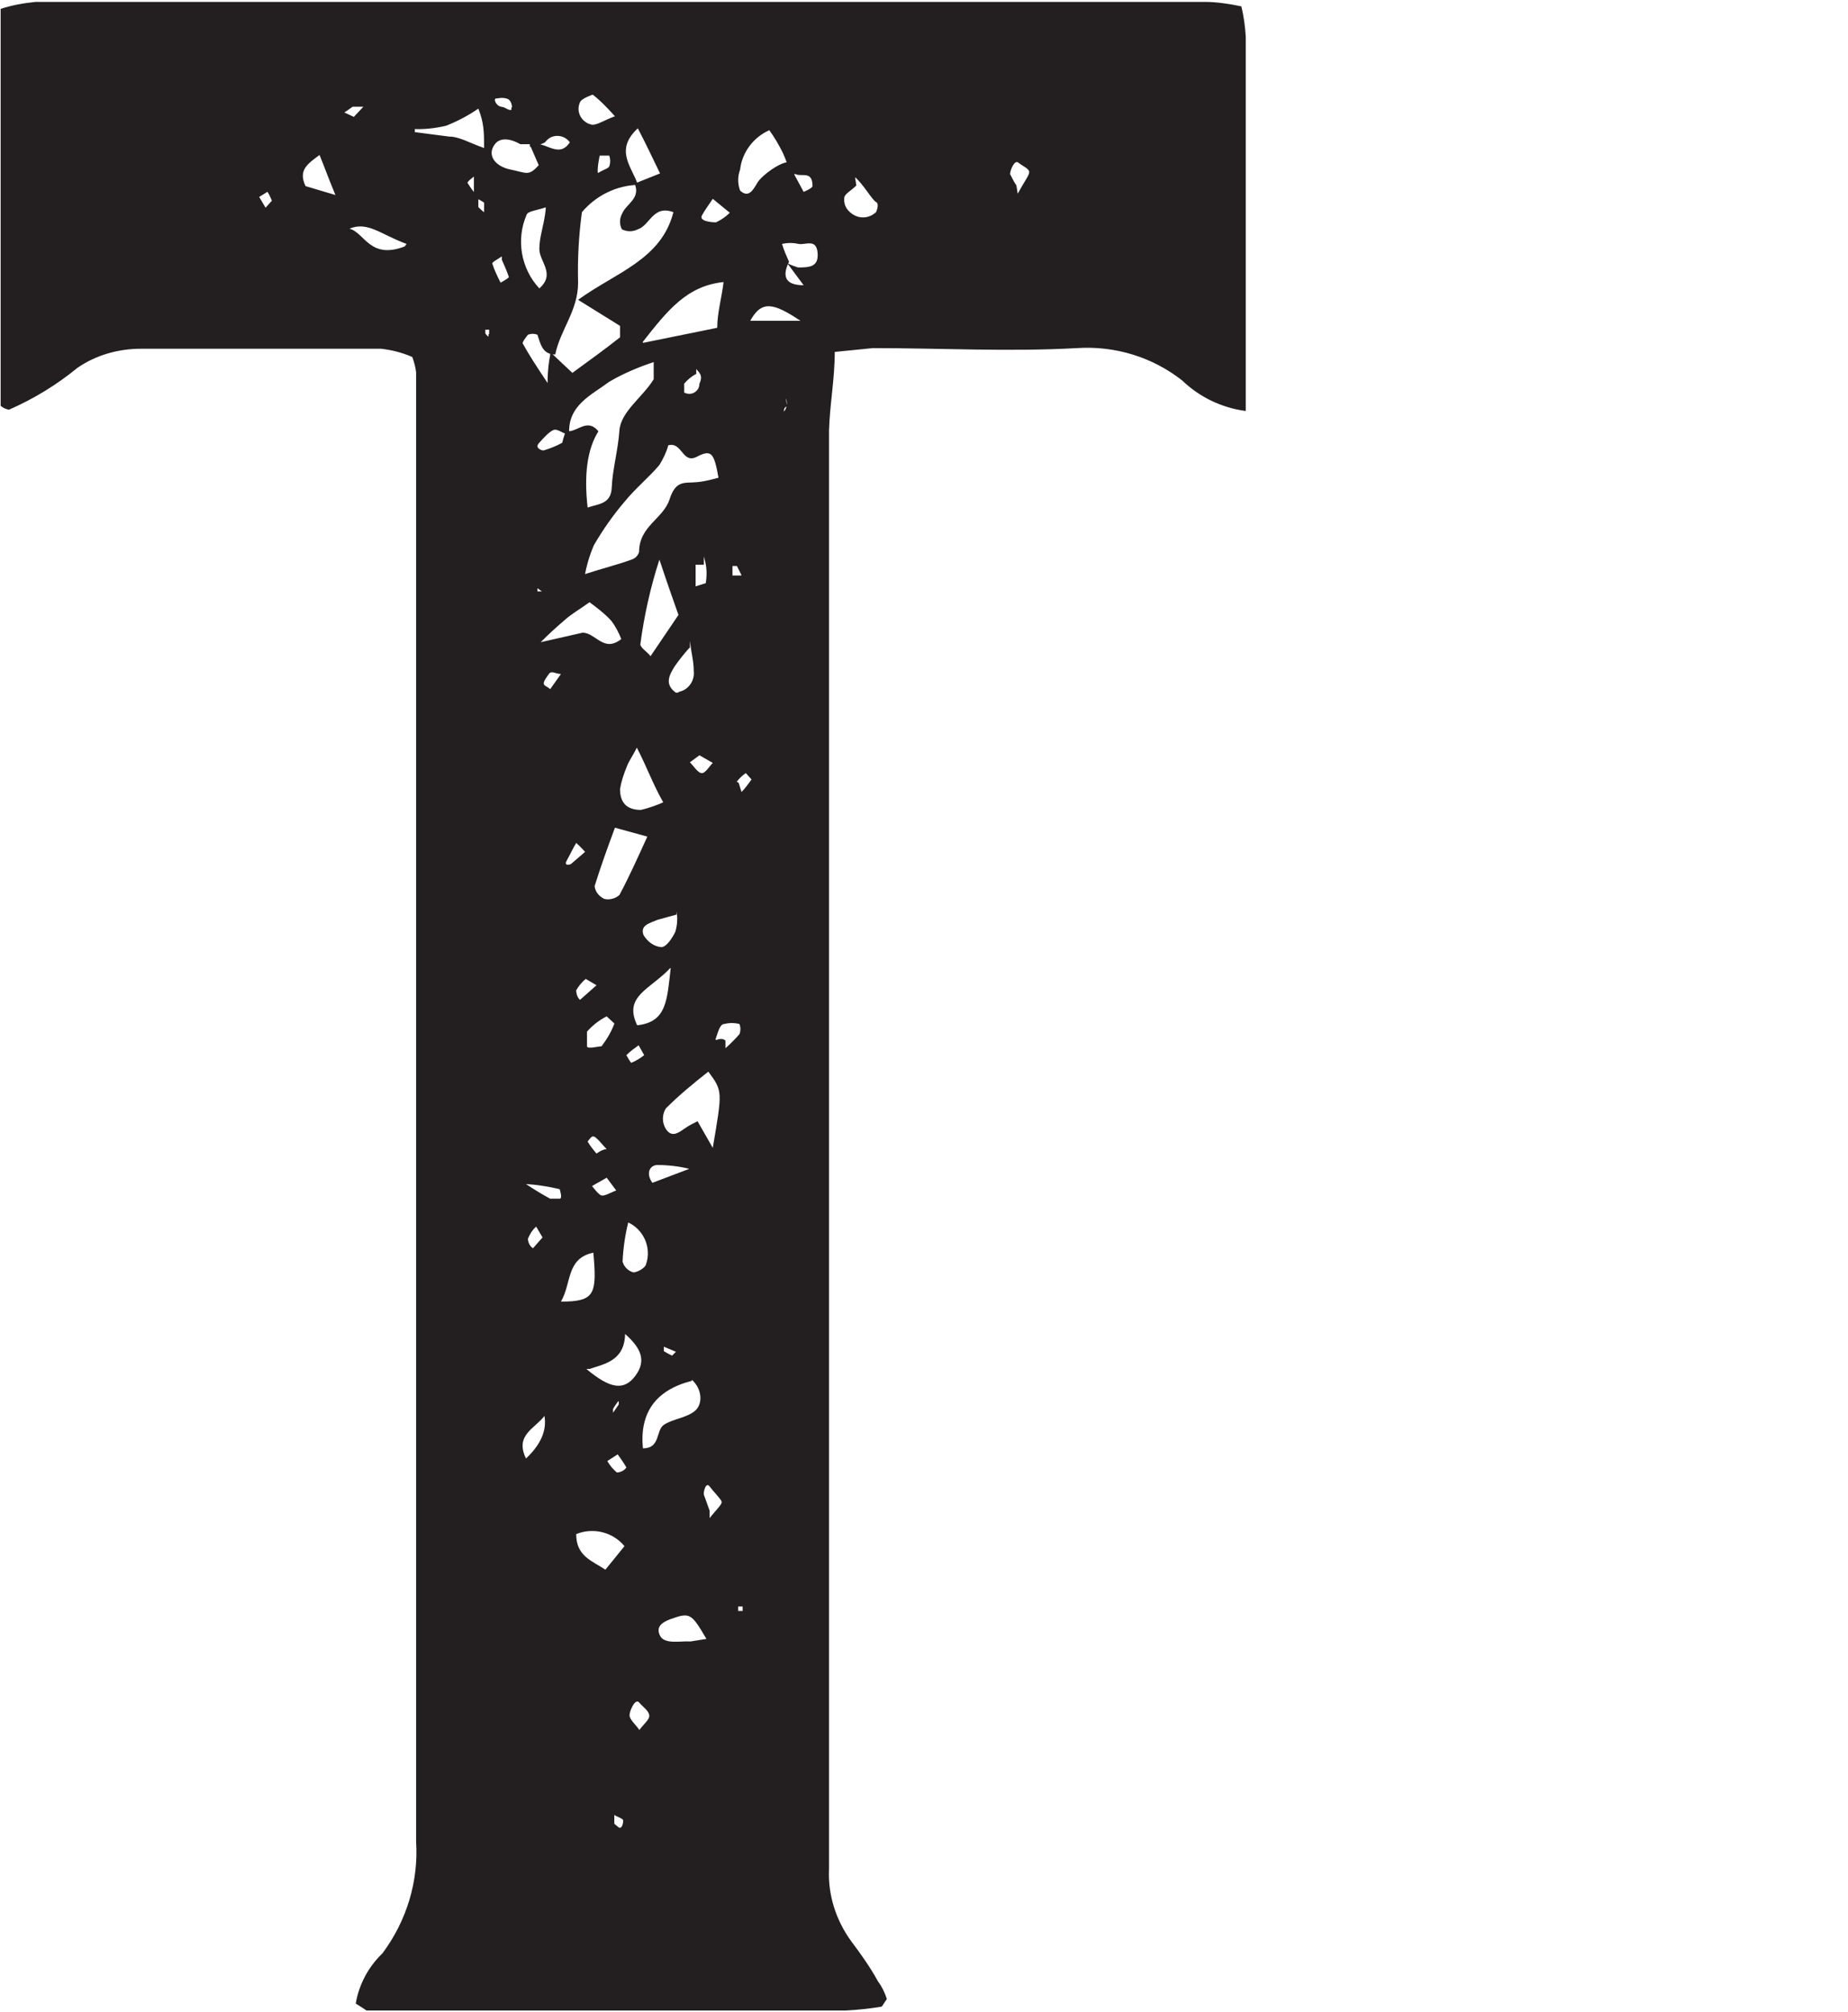 <?xml version="1.0" encoding="UTF-8"?> <svg xmlns="http://www.w3.org/2000/svg" id="Capa_1" data-name="Capa 1" viewBox="0 0 29.09 31.67"><defs><style> .cls-1 { fill: #231f20; } </style></defs><path class="cls-1" d="M13.96,31.47c-.06.08-.07.12-.09.12-.18.03-.37.05-.56.06h-7.54s-.09-.06-.17-.11c.05-.3.2-.58.42-.79.38-.51.57-1.13.53-1.76V5.86c-.01-.08-.03-.16-.06-.24-.16-.07-.32-.11-.49-.13h-3.78c-.36,0-.71.1-1,.3-.33.27-.69.49-1.08.66-.05-.01-.09-.03-.13-.06,0-.03,0-.06,0-.09V.14C.19.08.37.05.56.03h18.4c.19,0,.39.03.58.07.04.16.06.32.07.48v5.89c-.38-.05-.73-.22-1-.48-.47-.37-1.06-.55-1.66-.51-1.07.06-2.14,0-3.21,0l-.6.06c0,.43-.08.84-.09,1.24v22.64c-.02.41.11.81.35,1.14.15.2.3.41.42.63.06.08.11.18.14.28ZM4.28,3.16s-.04-.1-.07-.14l-.13.08.1.17.1-.11ZM5.28,3.07c-.12-.29-.18-.46-.25-.63-.19.14-.34.24-.22.49l.47.14ZM5.57,1.84l.15-.16c-.06,0-.11,0-.17,0,0,0-.08.06-.13.09l.15.07ZM6.4,3.84c-.41-.15-.61-.36-.9-.24.24.06.32.49.87.28l.03-.04ZM6.53,1.99s0,.06,0,.09l.54.07c.16,0,.32.1.55.18,0-.25,0-.39-.09-.62-.16.11-.33.2-.51.27-.17.04-.35.06-.52.05l.03-.04ZM7.53,3.08c0,.06,0,.12,0,.18.03.03.06.06.09.08v-.15s-.1-.07-.16-.08c0-.09,0-.17,0-.26v-.07s-.11.08-.1.1c.05.08.1.15.16.21h.01ZM7.7,5.26v-.07h-.06v.06s.03.04.05.05v-.04ZM7.91,4.03c-.09.06-.17.1-.16.12.03.1.08.2.13.3,0,0,.13-.07.13-.09-.03-.09-.07-.18-.11-.27v-.06ZM8.35,2.27h-.16s-.27-.17-.4,0,0,.35.25.4.28.11.44-.07l-.13-.3c.19-.14.43.23.62-.06-.08-.11-.23-.13-.33-.06-.02.02-.04.03-.06.06-.07.04-.16.06-.24.07v-.04ZM8.06,1.69s0-.12-.09-.14-.11,0-.16,0,0,.12.08.13.1.06.16.05v-.04ZM8.67,5.55l.34.32c.26-.19.51-.37.75-.56v-.18l-.66-.41c.59-.43,1.31-.63,1.5-1.38-.32-.12-.37.21-.56.27-.08.04-.17.04-.25,0-.04-.07-.04-.17,0-.24.06-.16.3-.24.2-.48l.4-.16c-.13-.27-.23-.48-.35-.71-.38.35-.08.62,0,.89-.34.01-.66.17-.88.43-.05.37-.07.74-.06,1.11,0,.44-.28.74-.36,1.13-.2,0-.23-.16-.28-.31-.05-.02-.1-.02-.15,0,0,0-.1.12-.08.14.1.18.21.35.39.62,0-.21.02-.33.04-.44v-.04ZM8.6,3.26c-.13.05-.29.06-.31.12-.17.39-.09.85.2,1.16.26-.23,0-.42,0-.62s.07-.35.1-.62v-.04ZM8.28,22.96q.35-.33.29-.67c-.15.2-.47.3-.29.67ZM8.28,18.64c.12.08.25.16.38.23h.15c.05,0,0-.15,0-.15-.17-.04-.35-.07-.53-.08ZM8.54,19.48l-.1-.17c-.06.05-.1.12-.13.19,0,0,0,.1.08.15l.15-.17ZM8.46,9.26v.05h.07l-.07-.05ZM8.94,6.79c.16,0,.31-.21.48,0q-.26.41-.17,1.2c.17-.06.37-.05.38-.32s.1-.59.12-.89.37-.53.54-.81v-.27c-.24.08-.48.18-.7.31-.28.21-.66.37-.63.83-.09,0-.18-.1-.25-.07s-.16.13-.23.21.07.12.08.11c.1-.03.2-.07.29-.12,0,0,.03-.13.06-.18h.03ZM9.28,9.48c-.15.11-.28.18-.39.28-.13.11-.26.23-.38.35l.66-.15c.21,0,.33.32.61.1-.04-.1-.09-.2-.16-.29-.1-.11-.22-.2-.34-.29h0ZM8.83,10.61c-.08,0-.15-.06-.19,0s-.07.09-.08.14.07.06.1.1l.17-.24ZM8.83,20.49c.53,0,.57-.11.51-.77-.43.09-.34.48-.51.77ZM9.07,13.27c-.06.1-.1.19-.15.28s.06.06.07.05l.22-.19s-.09-.1-.14-.14ZM9.22,15.41c-.06.05-.11.11-.15.18,0,0,0,.1.06.15l.26-.23-.17-.1ZM9.83,24.34c-.18-.22-.49-.3-.76-.19,0,.35.25.42.46.56l.3-.37ZM9.68,1.83c-.11-.12-.22-.24-.35-.34,0,0-.18.06-.2.12-.06.13,0,.28.14.34,0,0,.02,0,.03.01.09.02.19-.06.38-.13h0ZM9.2,9.04c.31-.1.52-.15.74-.23.06-.02.1-.06.12-.12,0-.41.38-.52.48-.83s.24-.25.43-.27c.12-.01.23-.04.34-.07-.07-.39-.11-.45-.34-.33s-.23-.24-.45-.18c-.03.11-.08.21-.14.31-.17.2-.38.37-.55.58-.18.21-.34.44-.48.68-.07.16-.12.33-.15.51v-.05ZM9.68,16.12l-.13-.12c-.12.06-.22.14-.31.24v.23c0,.05.19,0,.23,0,.09-.12.16-.24.21-.38v.03ZM9.23,21.55c.37.31.59.35.77.11s.09-.44-.16-.66c-.01.42-.32.47-.56.55h-.05ZM9.55,18.09c-.06-.06-.11-.13-.17-.18s-.08,0-.13.06c.04.07.09.13.14.19,0,0,.09-.07.16-.07h0ZM9.55,18.54l-.23.13s.1.14.15.15.15-.05.23-.08l-.15-.2ZM9.68,13.03c-.13.35-.23.63-.32.92.01.09.07.16.15.2.08.02.17,0,.24-.06.15-.28.28-.57.44-.92l-.51-.14ZM9.42,2.72c.08-.05.16-.07.17-.1.02-.05.02-.12,0-.17h-.15s-.04.18-.03.27h0ZM9.73,22.89l-.17.11c.04.07.09.13.15.18,0,0,.1,0,.15-.08-.04-.07-.09-.14-.14-.21h0ZM9.67,28.56s0,.1,0,.15l.06.05c.06.05.08-.06.08-.1s-.12-.06-.15-.1h0ZM9.73,22.06s-.06.08-.08.12v.06l.09-.13v-.05ZM10.03,11.76c-.07.14-.13.22-.16.3-.05.12-.09.24-.11.36,0,.2.09.33.33.33.12-.03.24-.07.35-.12-.16-.28-.25-.54-.42-.87h0ZM9.89,19.24c-.05.2-.08.41-.09.62.02.08.09.15.17.17.06,0,.19-.07.2-.13.09-.26-.04-.55-.29-.66h0ZM10.06,16.45c-.07.05-.14.1-.2.16,0,0,.07.13.08.12.07-.03.14-.07.2-.12,0,0-.05-.09-.09-.16h0ZM10.06,27.24c.07-.1.17-.17.16-.24s-.1-.13-.16-.2-.15.13-.15.2.09.14.16.24h-.01ZM10.55,15.24c-.32.34-.74.44-.52.9.47-.05.47-.4.53-.92v.02ZM10.68,9.68c-.07-.2-.15-.42-.3-.87-.14.43-.24.88-.3,1.33,0,.06.11.12.16.19l.44-.65ZM10.88,21.74q-.84.22-.76,1.06c.28,0,.2-.28.33-.37s.36-.11.49-.22.11-.35-.05-.49v.02ZM10.11,5.4l1.18-.24c0-.23.07-.47.1-.72-.57.06-.87.43-1.27.94v.02ZM10.64,14.4l-.29.08c-.11.05-.28.08-.22.24.06.1.16.18.28.19.08,0,.17-.14.22-.24.03-.1.04-.21.02-.32v.05ZM10.85,18.4c-.16-.04-.33-.06-.5-.06-.12,0-.19.13-.08.28l.58-.22ZM11.12,25.8c-.24-.41-.26-.42-.57-.31-.13.05-.23.12-.16.26s.32.08.48.09l.25-.04ZM10.45,21.2v.07s.08.05.13.07l.06-.06-.19-.08ZM11.22,18.07c.15-.89.16-.89-.07-1.2-.23.18-.46.37-.67.58-.06.1-.06.22,0,.32.09.14.19.07.29,0s.14-.08.21-.12l.24.42ZM10.85,10.2c-.08.09-.16.19-.23.29-.08.13-.16.27,0,.4.02.02.05.02.07,0,.15-.03.25-.18.23-.33,0-.15-.03-.23-.06-.47v.11ZM10.95,5.89c-.07.04-.13.09-.18.15v.14c.08.04.17.02.22-.06.01-.02.02-.05.02-.08.06-.13,0-.17-.05-.23v.08ZM11.01,11.89l-.15.11c.06.06.12.16.18.17s.12-.1.18-.16l-.21-.12ZM11.07,8.89h-.12v.34l.16-.05c.03-.2,0-.31-.03-.42v.13ZM11.55,3.4l-.33-.27c-.06.09-.12.17-.17.26s.14.11.22.11c.11-.05.21-.13.29-.23v.13ZM11.16,23.91c.12-.15.21-.23.2-.27s-.13-.16-.19-.24-.1.09-.09.13c.03.08.06.17.09.25v.13ZM11.41,16.51c.08-.07.16-.15.23-.23.02-.05.02-.11,0-.16-.08-.02-.16-.02-.24,0-.07,0-.1.14-.13.22s.06-.03.15.04v.13ZM11.67,9.05l-.07-.14h-.07s0,.1,0,.15h.14ZM11.67,12.47c.06-.06.11-.13.16-.2l-.09-.1c-.06.04-.12.1-.16.16,0,0,.01-.05.05,0l.04.13ZM11.62,25.36h.07v-.07s0,0-.07,0v.07ZM12.46,2.68s.04.05.05.08l.14.26s.13-.05.14-.09c0-.25-.17-.14-.27-.19h-.08c-.03-.12-.07-.23-.12-.34-.06-.12-.13-.24-.21-.35-.25.11-.43.35-.46.62-.04.11-.04.22,0,.33.13.12.2,0,.27-.12s.36-.33.5-.33l.04.13ZM12.6,5.05c-.42-.28-.61-.33-.79,0h.79ZM12.39,4.14c.05.03.11.05.17.07.17,0,.33,0,.31-.23s-.19-.12-.3-.14c-.09-.02-.17-.02-.26,0,.03.1.07.19.11.28q-.18.37.23.37l-.26-.35ZM12.39,6.4s-.05,0-.05.07c0,.03,0,.05,0,.08v-.07c.05-.06.06-.14.03-.21l.02.13ZM13.48,2.92c-.08.08-.18.13-.19.19-.01.09.02.17.09.23.12.11.29.11.41,0,0,0,.06-.13,0-.16s-.2-.28-.33-.39l.02.13ZM16.02,3.05c.12-.22.19-.3.18-.35s-.11-.09-.17-.14-.13.12-.13.18c.03.06.06.12.1.18l.02.13Z"></path></svg> 